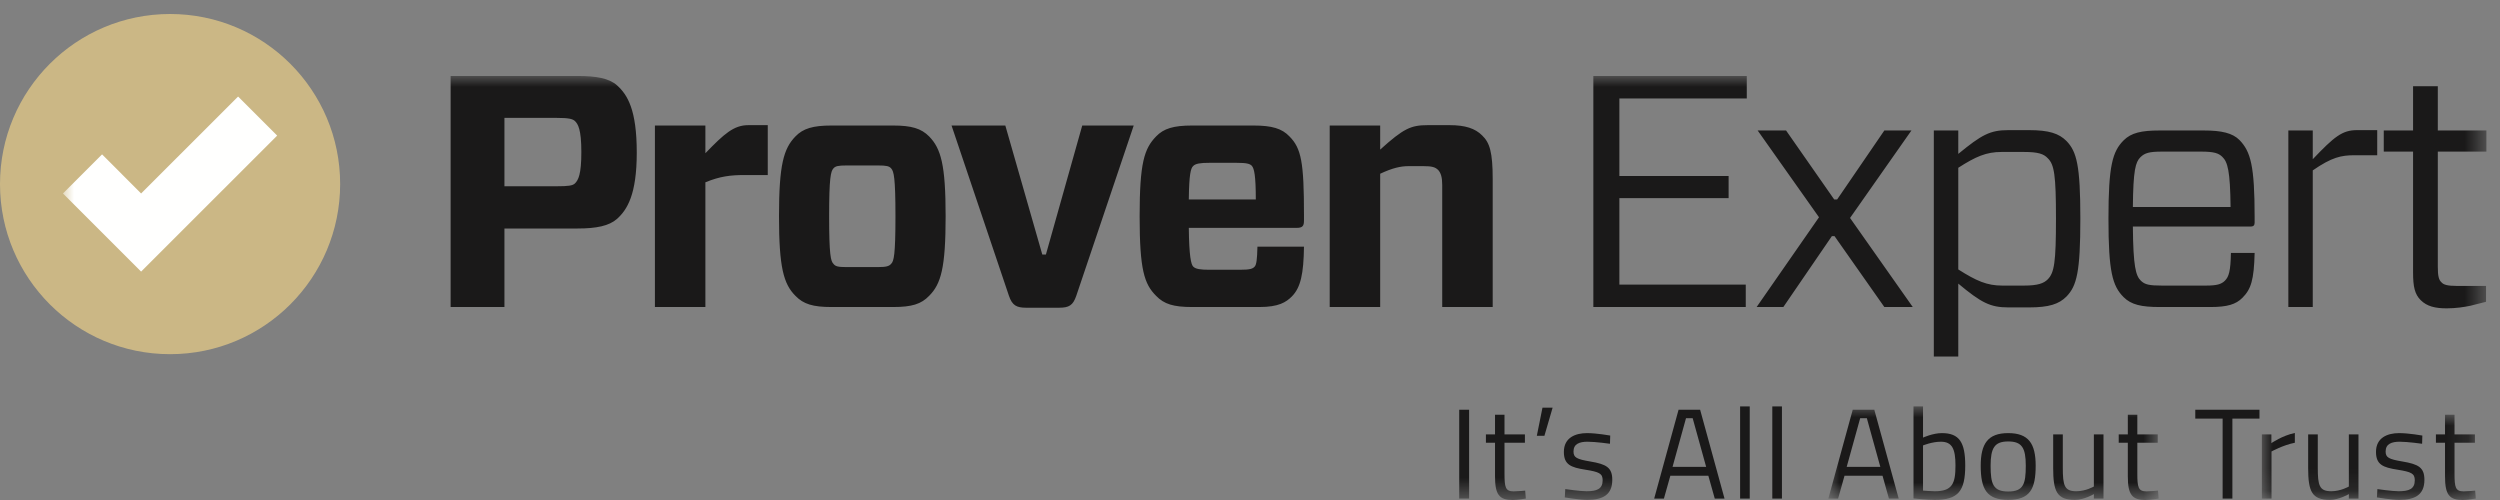 <svg xmlns="http://www.w3.org/2000/svg" xmlns:xlink="http://www.w3.org/1999/xlink" width="115px" height="23px" viewBox="0 0 115 23"><rect x="0" y="0" width="115" height="23" fill="#808080" stroke="none"/><title>provenexpert-logo-with-claim</title><defs><polygon id="path-1" points="-8.8817842e-16 0 111.477 0 111.477 19.445 -8.8817842e-16 19.445"></polygon><polygon id="path-3" points="1.42108547e-14 0 15.194 0 15.194 4.245 1.42108547e-14 4.245"></polygon><polygon id="path-5" points="-1.42108547e-14 0 9.842 0 9.842 3.861 -1.42108547e-14 3.861"></polygon></defs><g id="provenexpert-logo-with-claim" stroke="none" stroke-width="1" fill="none" fill-rule="evenodd"><path d="M15.647,8.466 C15.647,12.788 12.145,16.292 7.824,16.292 C3.503,16.292 0,12.788 0,8.466 C0,4.147 3.503,0.644 7.824,0.644 C12.145,0.644 15.647,4.147 15.647,8.466" id="Fill-1" fill="#CBB785"></path><g id="Group-9" transform="translate(2.896, 3.495)"><mask id="mask-2" fill="white"><use xlink:href="#path-1"></use></mask><g id="Clip-3"></g><polyline id="Fill-2" fill="#FFFFFE" mask="url(#mask-2)" points="8.056 0.946 3.595 5.405 1.799 3.606 -8.8817842e-16 5.405 3.595 8.998 9.853 2.743 8.056 0.946"></polyline><path d="M111.461,10.387 L110.747,10.569 C110.458,10.628 110.08,10.689 109.653,10.689 C109.122,10.689 108.743,10.598 108.455,10.311 C108.181,10.038 108.105,9.688 108.105,9.034 L108.105,3.479 L106.757,3.479 L106.757,2.507 L108.105,2.507 L108.105,0.471 L109.243,0.471 L109.243,2.507 L111.478,2.507 L111.478,3.479 L109.243,3.479 L109.243,8.778 C109.243,9.202 109.29,9.383 109.411,9.491 C109.503,9.597 109.67,9.658 110.124,9.658 L111.461,9.658 L111.461,10.387 Z M102.368,10.628 L102.368,2.507 L103.491,2.507 L103.491,3.829 C104.478,2.794 104.843,2.491 105.524,2.491 L106.456,2.491 L106.456,3.646 L105.419,3.646 C104.796,3.646 104.372,3.736 103.491,4.343 L103.491,10.628 L102.368,10.628 Z M95.216,6.028 L99.71,6.028 C99.694,4.359 99.573,3.949 99.331,3.721 C99.163,3.553 98.95,3.479 98.358,3.479 L96.552,3.479 C95.975,3.479 95.764,3.54 95.564,3.736 C95.337,3.963 95.231,4.329 95.216,6.028 Z M95.216,6.925 C95.231,8.778 95.352,9.188 95.581,9.415 C95.764,9.597 95.975,9.642 96.552,9.642 L98.571,9.642 C99.073,9.642 99.284,9.583 99.452,9.415 C99.634,9.231 99.71,8.974 99.726,8.14 L100.817,8.14 C100.788,9.383 100.65,9.81 100.256,10.203 C99.954,10.508 99.558,10.628 98.784,10.628 L96.446,10.628 C95.61,10.628 95.14,10.523 94.791,10.174 C94.276,9.658 94.093,9.006 94.093,6.561 C94.093,4.131 94.276,3.479 94.791,2.961 C95.14,2.613 95.61,2.507 96.446,2.507 L98.481,2.507 C99.3,2.507 99.802,2.626 100.12,2.946 C100.636,3.479 100.817,4.131 100.817,6.485 L100.817,6.742 C100.817,6.863 100.771,6.925 100.636,6.925 L95.216,6.925 Z M87.185,4.223 L87.185,8.899 C88.019,9.429 88.506,9.642 89.204,9.642 L90.204,9.642 C90.858,9.642 91.116,9.536 91.299,9.356 C91.601,9.051 91.679,8.581 91.679,6.561 C91.679,4.557 91.601,4.07 91.299,3.782 C91.116,3.584 90.858,3.495 90.204,3.495 L89.174,3.495 C88.474,3.495 87.989,3.706 87.185,4.223 Z M87.185,2.507 L87.185,3.584 C88.261,2.704 88.642,2.491 89.491,2.491 L90.433,2.491 C91.358,2.491 91.814,2.643 92.162,2.991 C92.634,3.479 92.8,4.116 92.8,6.561 C92.8,9.022 92.634,9.658 92.162,10.145 C91.814,10.495 91.358,10.646 90.433,10.646 L89.491,10.646 C88.657,10.646 88.245,10.433 87.185,9.551 L87.185,12.907 L86.06,12.907 L86.06,2.507 L87.185,2.507 Z M77.909,10.628 L80.778,6.499 L77.956,2.507 L79.263,2.507 L81.477,5.68 L81.613,5.68 L83.784,2.507 L85.03,2.507 L82.206,6.531 L85.091,10.628 L83.784,10.628 L81.492,7.367 L81.37,7.367 L79.138,10.628 L77.909,10.628 Z M77.409,10.628 L70.398,10.628 L70.398,0 L77.456,0 L77.456,1.034 L71.595,1.034 L71.595,4.602 L76.62,4.602 L76.62,5.619 L71.595,5.619 L71.595,9.597 L77.409,9.597 L77.409,10.628 Z M58.27,10.628 L58.27,2.279 L60.592,2.279 L60.592,3.387 C61.669,2.415 62.003,2.262 62.777,2.262 L63.794,2.262 C64.509,2.262 64.964,2.415 65.282,2.734 C65.632,3.068 65.768,3.509 65.768,4.738 L65.768,10.628 L63.446,10.628 L63.446,5.012 C63.446,4.663 63.385,4.465 63.264,4.329 C63.126,4.191 62.976,4.147 62.564,4.147 L61.911,4.147 C61.517,4.147 61.152,4.237 60.592,4.497 L60.592,10.628 L58.27,10.628 Z M51.789,5.68 L54.871,5.68 C54.871,4.557 54.794,4.252 54.687,4.131 C54.597,4.04 54.459,3.995 53.989,3.995 L52.729,3.995 C52.335,3.995 52.093,4.026 51.985,4.147 C51.879,4.252 51.803,4.51 51.789,5.68 Z M51.789,6.987 C51.803,8.306 51.895,8.657 51.985,8.761 C52.093,8.884 52.335,8.914 52.729,8.914 L54.141,8.914 C54.612,8.914 54.734,8.868 54.825,8.761 C54.9,8.67 54.932,8.444 54.946,7.852 L57.087,7.852 C57.071,9.097 56.936,9.735 56.526,10.145 C56.268,10.401 55.933,10.628 55.037,10.628 L51.94,10.628 C51.089,10.628 50.649,10.495 50.285,10.114 C49.739,9.569 49.527,8.914 49.527,6.454 C49.527,3.995 49.739,3.342 50.285,2.78 C50.635,2.415 51.089,2.279 51.94,2.279 L54.765,2.279 C55.614,2.279 56.071,2.415 56.419,2.78 C56.966,3.329 57.087,3.979 57.087,6.379 L57.087,6.652 C57.087,6.895 57.024,6.987 56.751,6.987 L51.789,6.987 Z M46.612,10.114 C46.46,10.553 46.28,10.66 45.823,10.66 L44.305,10.66 C43.865,10.66 43.666,10.553 43.516,10.114 L40.875,2.279 L43.349,2.279 L45.05,8.215 L45.215,8.215 L46.887,2.279 L49.255,2.279 L46.612,10.114 Z M35.441,8.639 C35.532,8.761 35.654,8.791 36.049,8.791 L37.491,8.791 C37.885,8.791 38.007,8.746 38.098,8.639 C38.22,8.519 38.295,8.245 38.295,6.454 C38.295,4.663 38.22,4.389 38.098,4.252 C38.007,4.147 37.885,4.116 37.491,4.116 L36.049,4.116 C35.654,4.116 35.532,4.147 35.441,4.252 C35.32,4.389 35.244,4.663 35.244,6.454 C35.244,8.245 35.32,8.519 35.441,8.639 Z M33.695,10.114 C33.149,9.569 32.938,8.808 32.938,6.454 C32.938,4.085 33.149,3.342 33.695,2.78 C34.045,2.415 34.502,2.279 35.351,2.279 L38.189,2.279 C39.04,2.279 39.48,2.415 39.844,2.78 C40.39,3.342 40.603,4.085 40.603,6.454 C40.603,8.824 40.39,9.569 39.844,10.114 C39.48,10.495 39.04,10.628 38.189,10.628 L35.351,10.628 C34.502,10.628 34.061,10.495 33.695,10.114 Z M27.23,10.628 L27.23,2.279 L29.552,2.279 L29.552,3.553 C30.417,2.659 30.858,2.262 31.526,2.262 L32.421,2.262 L32.421,4.557 L31.343,4.557 C30.705,4.557 30.22,4.616 29.552,4.891 L29.552,10.628 L27.23,10.628 Z M22.706,5.073 C23.268,5.073 23.435,5.041 23.542,4.951 C23.708,4.797 23.846,4.526 23.846,3.495 C23.846,2.46 23.694,2.204 23.542,2.065 C23.435,1.975 23.268,1.928 22.706,1.928 L20.308,1.928 L20.308,5.073 L22.706,5.073 Z M25.485,6.576 C25.121,6.895 24.543,7.016 23.677,7.016 L20.308,7.016 L20.308,10.628 L17.833,10.628 L17.833,0 L23.677,0 C24.543,0 25.121,0.108 25.485,0.428 C25.971,0.866 26.395,1.551 26.395,3.524 C26.395,5.452 25.957,6.151 25.485,6.576 L25.485,6.576 Z" id="Fill-4" fill="#1A1919" mask="url(#mask-2)"></path><polygon id="Fill-5" fill="#1A1919" mask="url(#mask-2)" points="64.228 19.439 64.683 19.439 64.683 15.353 64.228 15.353"></polygon><path d="M66.311,16.871 L66.311,18.283 C66.311,18.926 66.353,19.109 66.737,19.109 C66.902,19.109 67.262,19.074 67.262,19.074 L67.292,19.44 C67.292,19.44 66.896,19.505 66.689,19.505 C66.081,19.505 65.875,19.274 65.875,18.424 L65.875,16.871 L65.456,16.871 L65.456,16.487 L65.875,16.487 L65.875,15.584 L66.311,15.584 L66.311,16.487 L67.25,16.487 L67.25,16.871 L66.311,16.871" id="Fill-6" fill="#1A1919" mask="url(#mask-2)"></path><polyline id="Fill-7" fill="#1A1919" mask="url(#mask-2)" points="68.058 15.259 68.524 15.259 68.147 16.552 67.798 16.552 68.058 15.259"></polyline><path d="M71.163,16.918 C71.163,16.918 70.507,16.824 70.129,16.824 C69.763,16.824 69.485,16.924 69.485,17.273 C69.485,17.55 69.627,17.627 70.253,17.733 C70.991,17.857 71.269,18.005 71.269,18.578 C71.269,19.269 70.832,19.499 70.123,19.499 C69.745,19.499 69.084,19.387 69.084,19.387 L69.107,19.003 C69.107,19.003 69.781,19.103 70.082,19.103 C70.566,19.103 70.826,18.997 70.826,18.596 C70.826,18.288 70.672,18.212 70.029,18.111 C69.361,18.005 69.042,17.881 69.042,17.29 C69.042,16.641 69.568,16.428 70.106,16.428 C70.548,16.428 71.174,16.54 71.174,16.54 L71.163,16.918" id="Fill-8" fill="#1A1919" mask="url(#mask-2)"></path></g><path d="M76.937,21.476 L78.483,21.476 L77.863,19.238 L77.556,19.238 L76.937,21.476 Z M77.214,18.848 L78.206,18.848 L79.328,22.935 L78.879,22.935 L78.584,21.884 L76.836,21.884 L76.54,22.935 L76.092,22.935 L77.214,18.848 L77.214,18.848 Z" id="Fill-10" fill="#1A1919"></path><polygon id="Fill-11" fill="#1A1919" points="80.045 22.935 80.488 22.935 80.488 18.695 80.045 18.695"></polygon><polygon id="Fill-12" fill="#1A1919" points="81.526 22.935 81.969 22.935 81.969 18.695 81.526 18.695"></polygon><g id="Group-19" transform="translate(84.104, 18.695)"><mask id="mask-4" fill="white"><use xlink:href="#path-3"></use></mask><g id="Clip-14"></g><path d="M0.844,2.781 L2.391,2.781 L1.771,0.543 L1.464,0.543 L0.844,2.781 Z M1.122,0.153 L2.114,0.153 L3.236,4.24 L2.787,4.24 L2.492,3.189 L0.744,3.189 L0.448,4.24 L1.42108547e-14,4.24 L1.122,0.153 L1.122,0.153 Z" id="Fill-13" fill="#1A1919" mask="url(#mask-4)"></path><path d="M5.848,2.716 C5.848,1.955 5.695,1.624 5.175,1.624 C4.768,1.624 4.355,1.795 4.355,1.795 L4.355,3.874 C4.355,3.874 4.738,3.903 4.898,3.903 C5.707,3.903 5.848,3.543 5.848,2.716 Z M6.297,2.716 C6.297,3.891 5.978,4.299 4.903,4.299 C4.549,4.299 3.917,4.234 3.917,4.234 L3.917,0 L4.355,0 L4.355,1.435 C4.355,1.435 4.803,1.228 5.222,1.228 C6.025,1.228 6.297,1.653 6.297,2.716 L6.297,2.716 Z" id="Fill-15" fill="#1A1919" mask="url(#mask-4)"></path><path d="M9.082,2.728 C9.082,1.907 8.905,1.612 8.273,1.612 C7.647,1.612 7.464,1.907 7.464,2.728 C7.464,3.567 7.576,3.915 8.273,3.915 C8.976,3.915 9.082,3.567 9.082,2.728 Z M9.537,2.728 C9.537,3.803 9.271,4.299 8.273,4.299 C7.281,4.299 7.009,3.803 7.009,2.728 C7.009,1.713 7.34,1.228 8.273,1.228 C9.212,1.228 9.537,1.713 9.537,2.728 L9.537,2.728 Z" id="Fill-16" fill="#1A1919" mask="url(#mask-4)"></path><path d="M12.657,1.287 L12.657,4.24 L12.214,4.24 L12.214,4.033 C12.214,4.033 11.772,4.299 11.34,4.299 C10.514,4.299 10.342,3.915 10.342,2.829 L10.342,1.287 L10.785,1.287 L10.785,2.822 C10.785,3.637 10.856,3.903 11.405,3.903 C11.842,3.903 12.214,3.685 12.214,3.685 L12.214,1.287 L12.657,1.287" id="Fill-17" fill="#1A1919" mask="url(#mask-4)"></path><path d="M14.213,1.671 L14.213,3.083 C14.213,3.726 14.255,3.909 14.639,3.909 C14.804,3.909 15.164,3.874 15.164,3.874 L15.194,4.24 C15.194,4.24 14.798,4.305 14.591,4.305 C13.983,4.305 13.776,4.074 13.776,3.224 L13.776,1.671 L13.357,1.671 L13.357,1.287 L13.776,1.287 L13.776,0.384 L14.213,0.384 L14.213,1.287 L15.152,1.287 L15.152,1.671 L14.213,1.671" id="Fill-18" fill="#1A1919" mask="url(#mask-4)"></path></g><polyline id="Fill-20" fill="#1A1919" points="100.983 18.848 103.936 18.848 103.936 19.256 102.69 19.256 102.69 22.935 102.241 22.935 102.241 19.256 100.983 19.256 100.983 18.848"></polyline><g id="Group-26" transform="translate(104.046, 19.079)"><mask id="mask-6" fill="white"><use xlink:href="#path-5"></use></mask><g id="Clip-22"></g><path d="M-1.42108547e-14,0.903 L0.437,0.903 L0.437,1.305 C0.437,1.305 0.951,0.951 1.517,0.838 L1.517,1.287 C0.962,1.399 0.443,1.689 0.443,1.689 L0.443,3.856 L-1.42108547e-14,3.856 L-1.42108547e-14,0.903" id="Fill-21" fill="#1A1919" mask="url(#mask-6)"></path><path d="M4.444,0.903 L4.444,3.856 L4.001,3.856 L4.001,3.649 C4.001,3.649 3.558,3.915 3.127,3.915 C2.301,3.915 2.129,3.531 2.129,2.445 L2.129,0.903 L2.572,0.903 L2.572,2.438 C2.572,3.253 2.643,3.519 3.192,3.519 C3.629,3.519 4.001,3.301 4.001,3.301 L4.001,0.903 L4.444,0.903" id="Fill-23" fill="#1A1919" mask="url(#mask-6)"></path><path d="M7.371,1.334 C7.371,1.334 6.715,1.24 6.337,1.24 C5.971,1.24 5.693,1.34 5.693,1.689 C5.693,1.966 5.835,2.043 6.461,2.149 C7.199,2.273 7.477,2.421 7.477,2.994 C7.477,3.685 7.04,3.915 6.331,3.915 C5.953,3.915 5.292,3.803 5.292,3.803 L5.315,3.419 C5.315,3.419 5.989,3.519 6.29,3.519 C6.774,3.519 7.034,3.413 7.034,3.012 C7.034,2.704 6.88,2.628 6.237,2.527 C5.569,2.421 5.25,2.297 5.25,1.706 C5.25,1.057 5.776,0.844 6.313,0.844 C6.756,0.844 7.382,0.956 7.382,0.956 L7.371,1.334" id="Fill-24" fill="#1A1919" mask="url(#mask-6)"></path><path d="M8.862,1.287 L8.862,2.699 C8.862,3.342 8.903,3.525 9.287,3.525 C9.453,3.525 9.812,3.49 9.812,3.49 L9.842,3.856 C9.842,3.856 9.446,3.921 9.24,3.921 C8.631,3.921 8.425,3.69 8.425,2.84 L8.425,1.287 L8.006,1.287 L8.006,0.903 L8.425,0.903 L8.425,0 L8.862,0 L8.862,0.903 L9.801,0.903 L9.801,1.287 L8.862,1.287" id="Fill-25" fill="#1A1919" mask="url(#mask-6)"></path></g></g></svg>